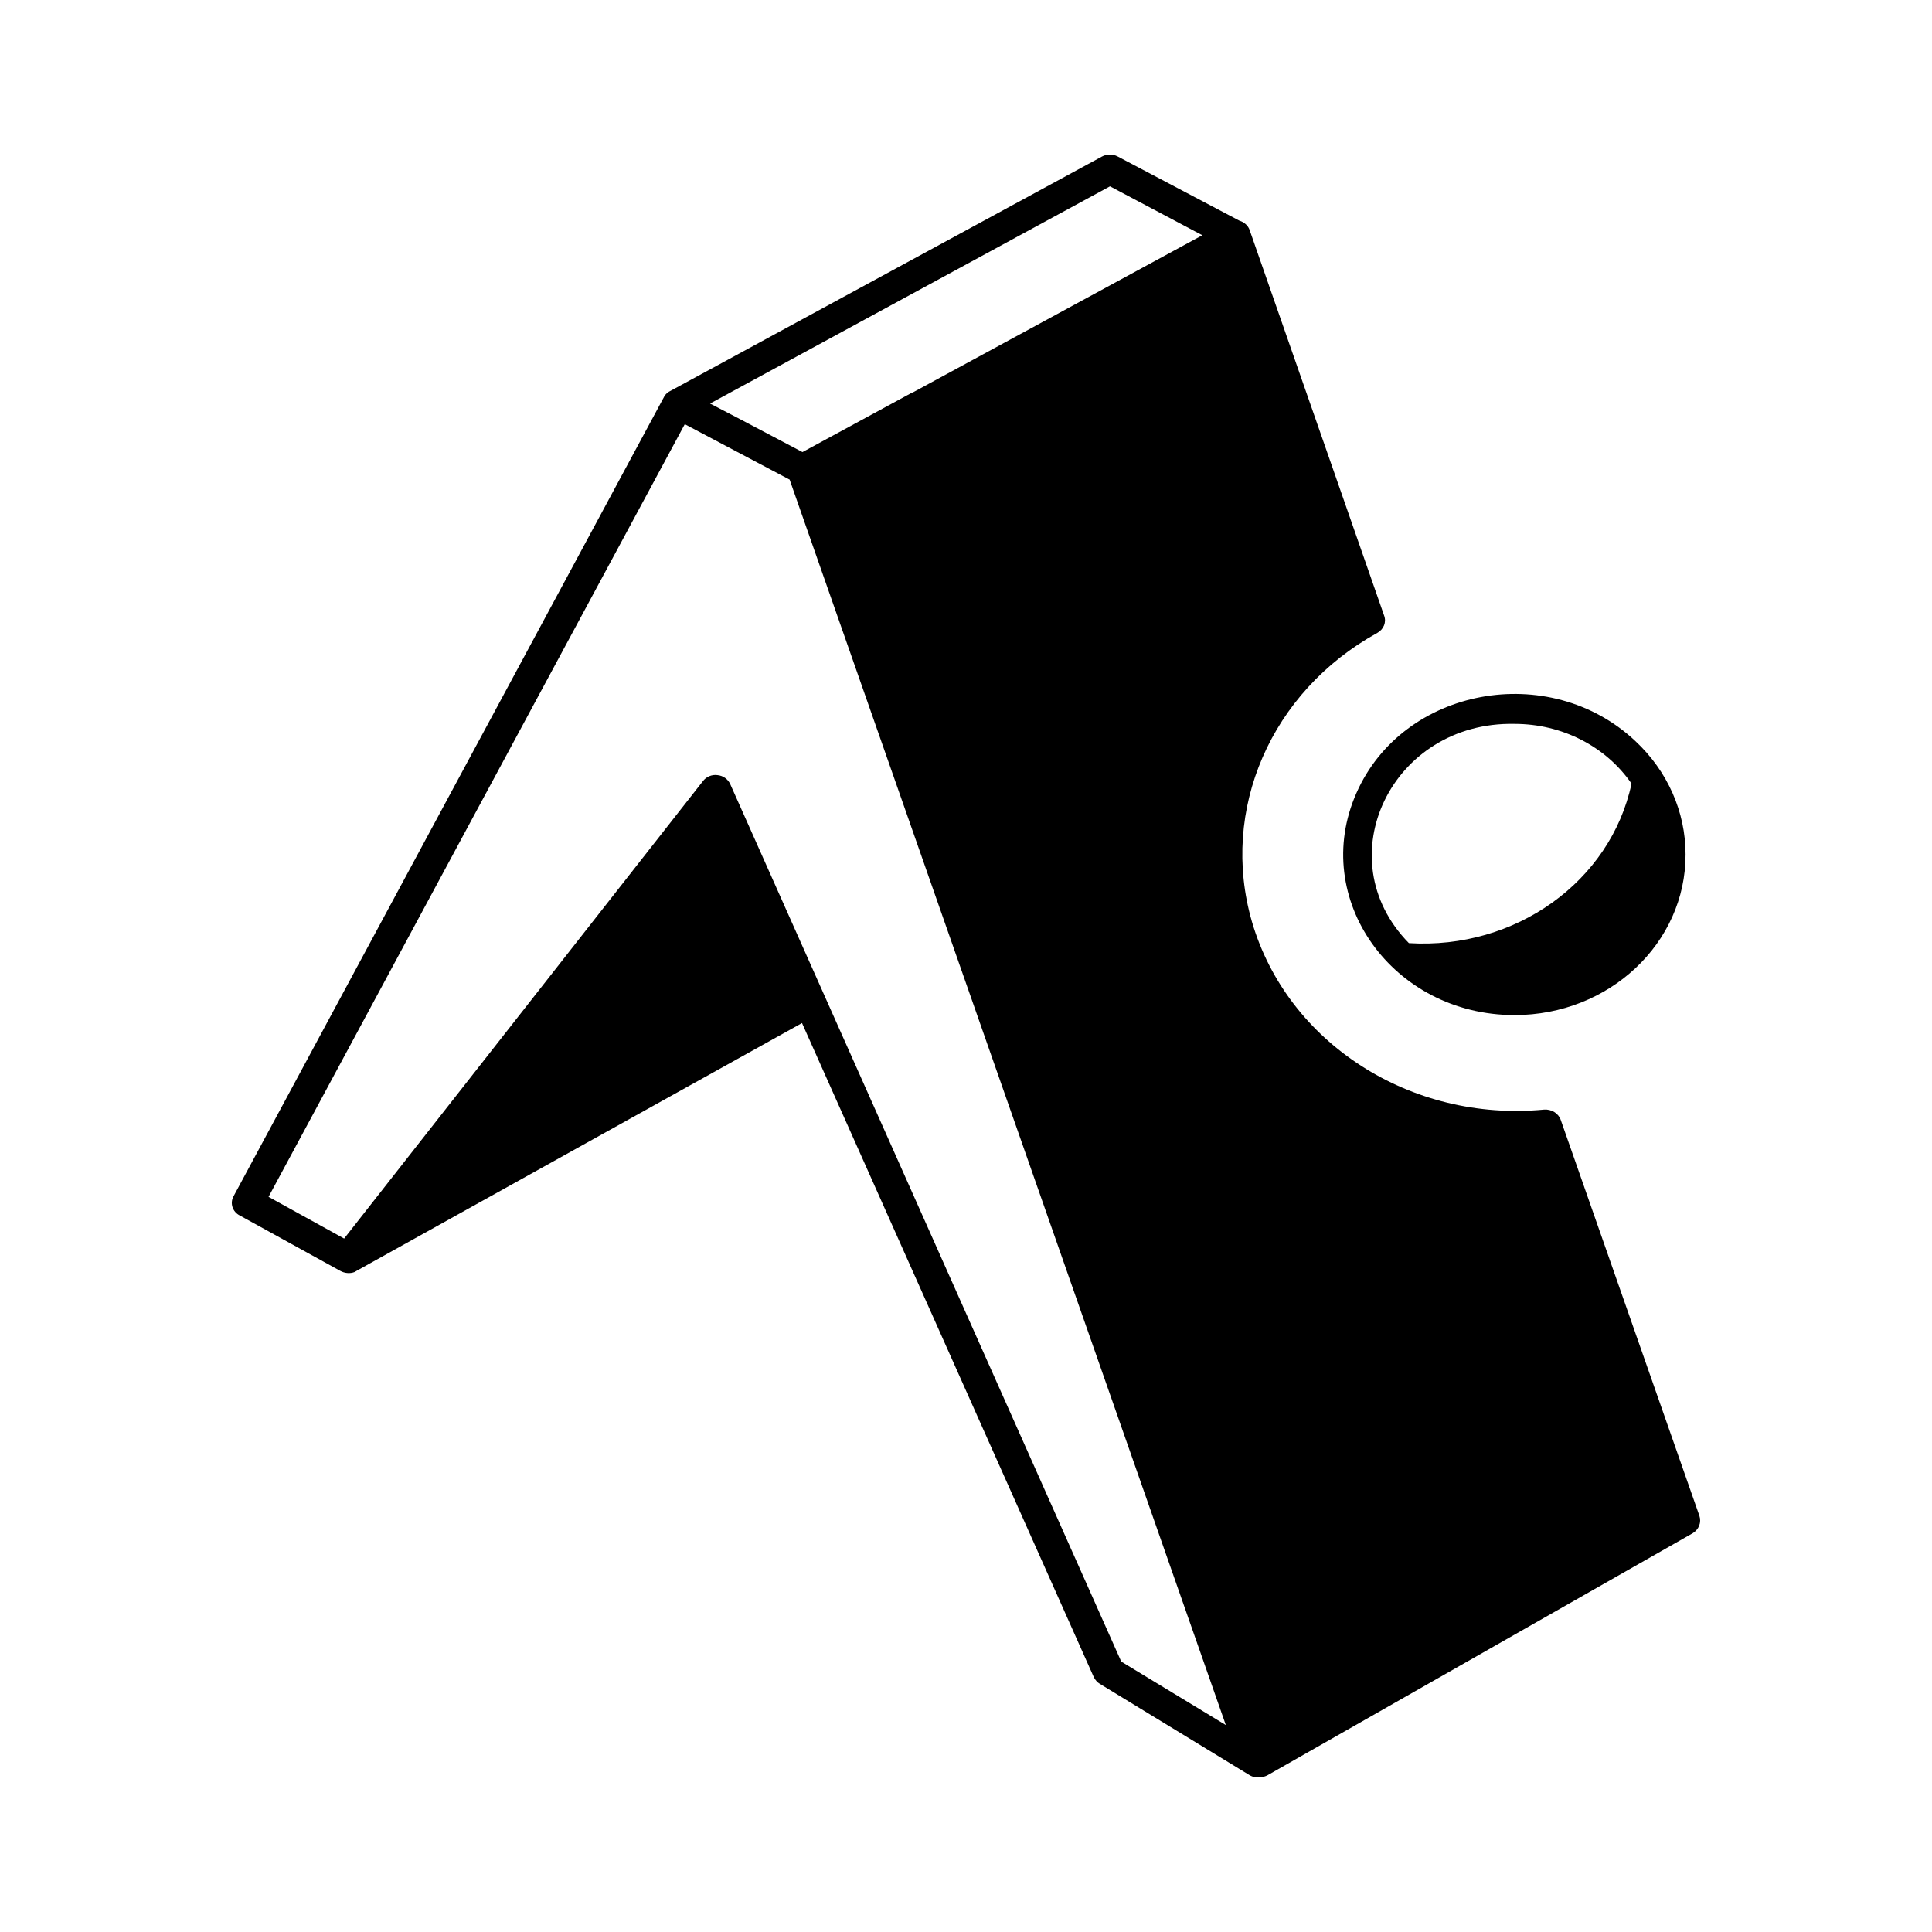 <svg width="25" height="25" viewBox="0 0 25 25" fill="none" xmlns="http://www.w3.org/2000/svg">
<path d="M18.231 12.204C19.609 12.29 20.841 11.408 21.112 10.14C20.779 9.657 20.211 9.367 19.599 9.367C18.008 9.333 17.154 11.107 18.231 12.204ZM11.807 5.081L15.558 3.044L14.363 2.411L9.188 5.222L9.601 5.437L10.384 5.85L11.807 5.078V5.081ZM16.039 2.856C16.101 2.874 16.152 2.921 16.171 2.979L17.91 7.964C17.943 8.05 17.906 8.143 17.822 8.19C16.445 8.949 15.781 10.48 16.2 11.927C16.659 13.497 18.256 14.523 19.981 14.358C20.076 14.351 20.167 14.406 20.196 14.492L21.99 19.614C22.019 19.7 21.983 19.792 21.903 19.84L16.401 22.972C16.375 22.986 16.342 22.996 16.309 22.996C16.262 23.006 16.211 22.996 16.167 22.969L14.232 21.789C14.198 21.769 14.173 21.739 14.155 21.705L10.378 13.238L4.624 16.439C4.613 16.446 4.598 16.453 4.588 16.46C4.529 16.483 4.46 16.476 4.405 16.446L3.104 15.729C3.008 15.681 2.972 15.568 3.023 15.478L8.591 5.139C8.608 5.102 8.645 5.071 8.685 5.053L14.257 2.027C14.319 1.993 14.395 1.99 14.461 2.024L16.039 2.856ZM10.213 6.204L8.861 5.489L3.475 15.487L4.453 16.027L9.095 10.109C9.139 10.05 9.212 10.02 9.284 10.03C9.357 10.037 9.419 10.081 9.449 10.146L14.509 21.501L15.862 22.322L10.217 6.204H10.213ZM19.598 13.135C18.019 13.135 16.947 11.63 17.552 10.262C18.154 8.894 20.046 8.542 21.161 9.589C21.578 9.978 21.811 10.505 21.811 11.056C21.814 12.204 20.823 13.135 19.598 13.135Z" fill="black"/>
</svg>
